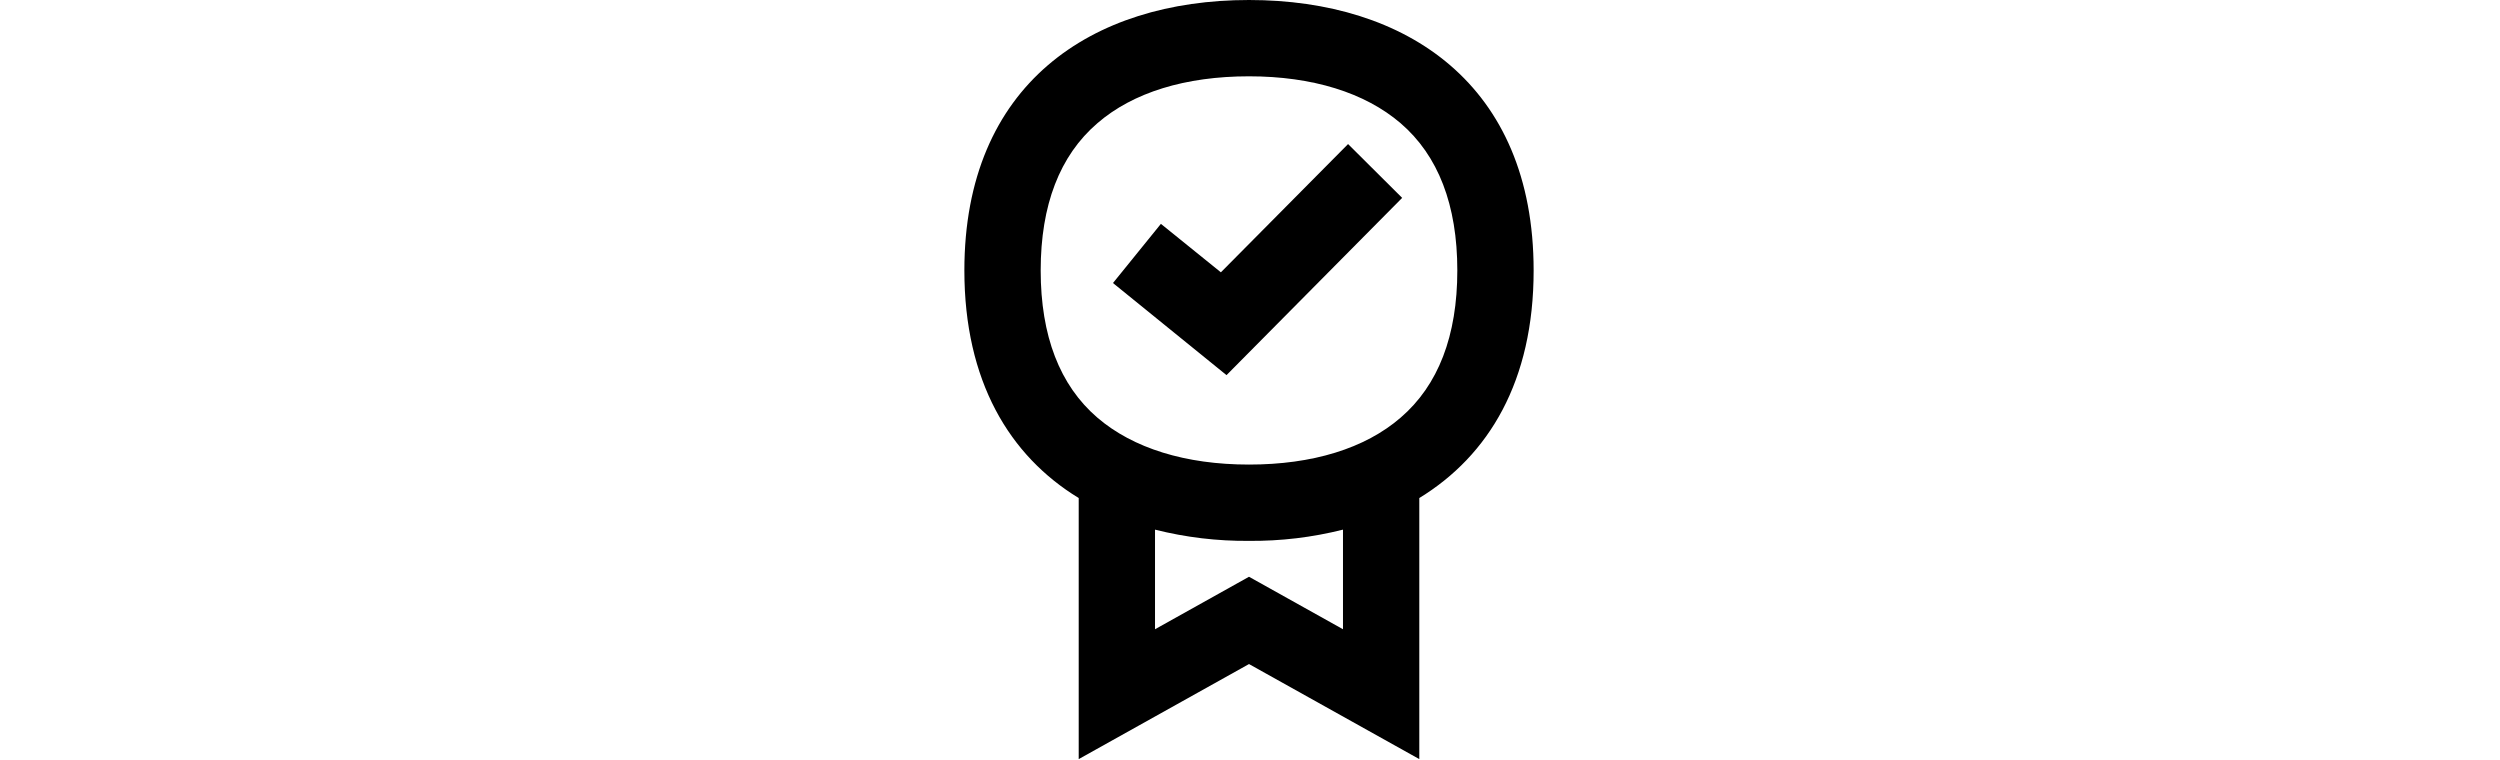 <?xml version="1.0" encoding="UTF-8" standalone="no"?>
<!DOCTYPE svg PUBLIC "-//W3C//DTD SVG 1.1//EN" "http://www.w3.org/Graphics/SVG/1.1/DTD/svg11.dtd">
<svg xmlns="http://www.w3.org/2000/svg" xmlns:xlink="http://www.w3.org/1999/xlink" xmlns:serif="http://www.serif.com/" width="727" height="221" viewBox="0 0 959 292" version="1.1" xml:space="preserve" style="fill-rule:evenodd;clip-rule:evenodd;stroke-linejoin:round;stroke-miterlimit:2;"><g id="Premium_1_"><g id="Premium"><path d="M470.473,144.136l-43.621,-35.391l18.415,-22.737l23.046,18.622l48.868,-49.28l20.782,20.679l-67.49,68.107Z" style="fill-rule:nonzero;"/><path d="M588.477,103.909c0,-71.604 -48.971,-103.909 -109.362,-103.909c-60.391,0 -109.362,32.305 -109.362,103.909c0,42.49 17.284,71.194 43.93,87.449l0,100.309l65.432,-36.523l65.432,36.523l0,-100.309c26.749,-16.358 43.93,-44.959 43.93,-87.449Zm-73.251,137.861l-36.111,-20.165l-36.111,20.165l0,-38.272c11.831,2.983 23.971,4.424 36.111,4.321c12.14,0.103 24.28,-1.338 36.111,-4.321l0,38.272Zm22.12,-81.276c-13.683,11.831 -33.848,18.004 -58.231,18.004c-24.382,-0 -44.547,-6.276 -58.23,-18.004c-14.506,-12.449 -21.811,-31.482 -21.811,-56.585c0,-25.102 7.305,-44.135 21.811,-56.584c13.683,-11.831 33.848,-18.004 58.23,-18.004c24.383,-0 44.548,6.276 58.231,18.004c14.506,12.449 21.81,31.482 21.81,56.584c0,25.103 -7.304,44.136 -21.81,56.585Z" style="fill-rule:nonzero;"/></g></g></svg>
